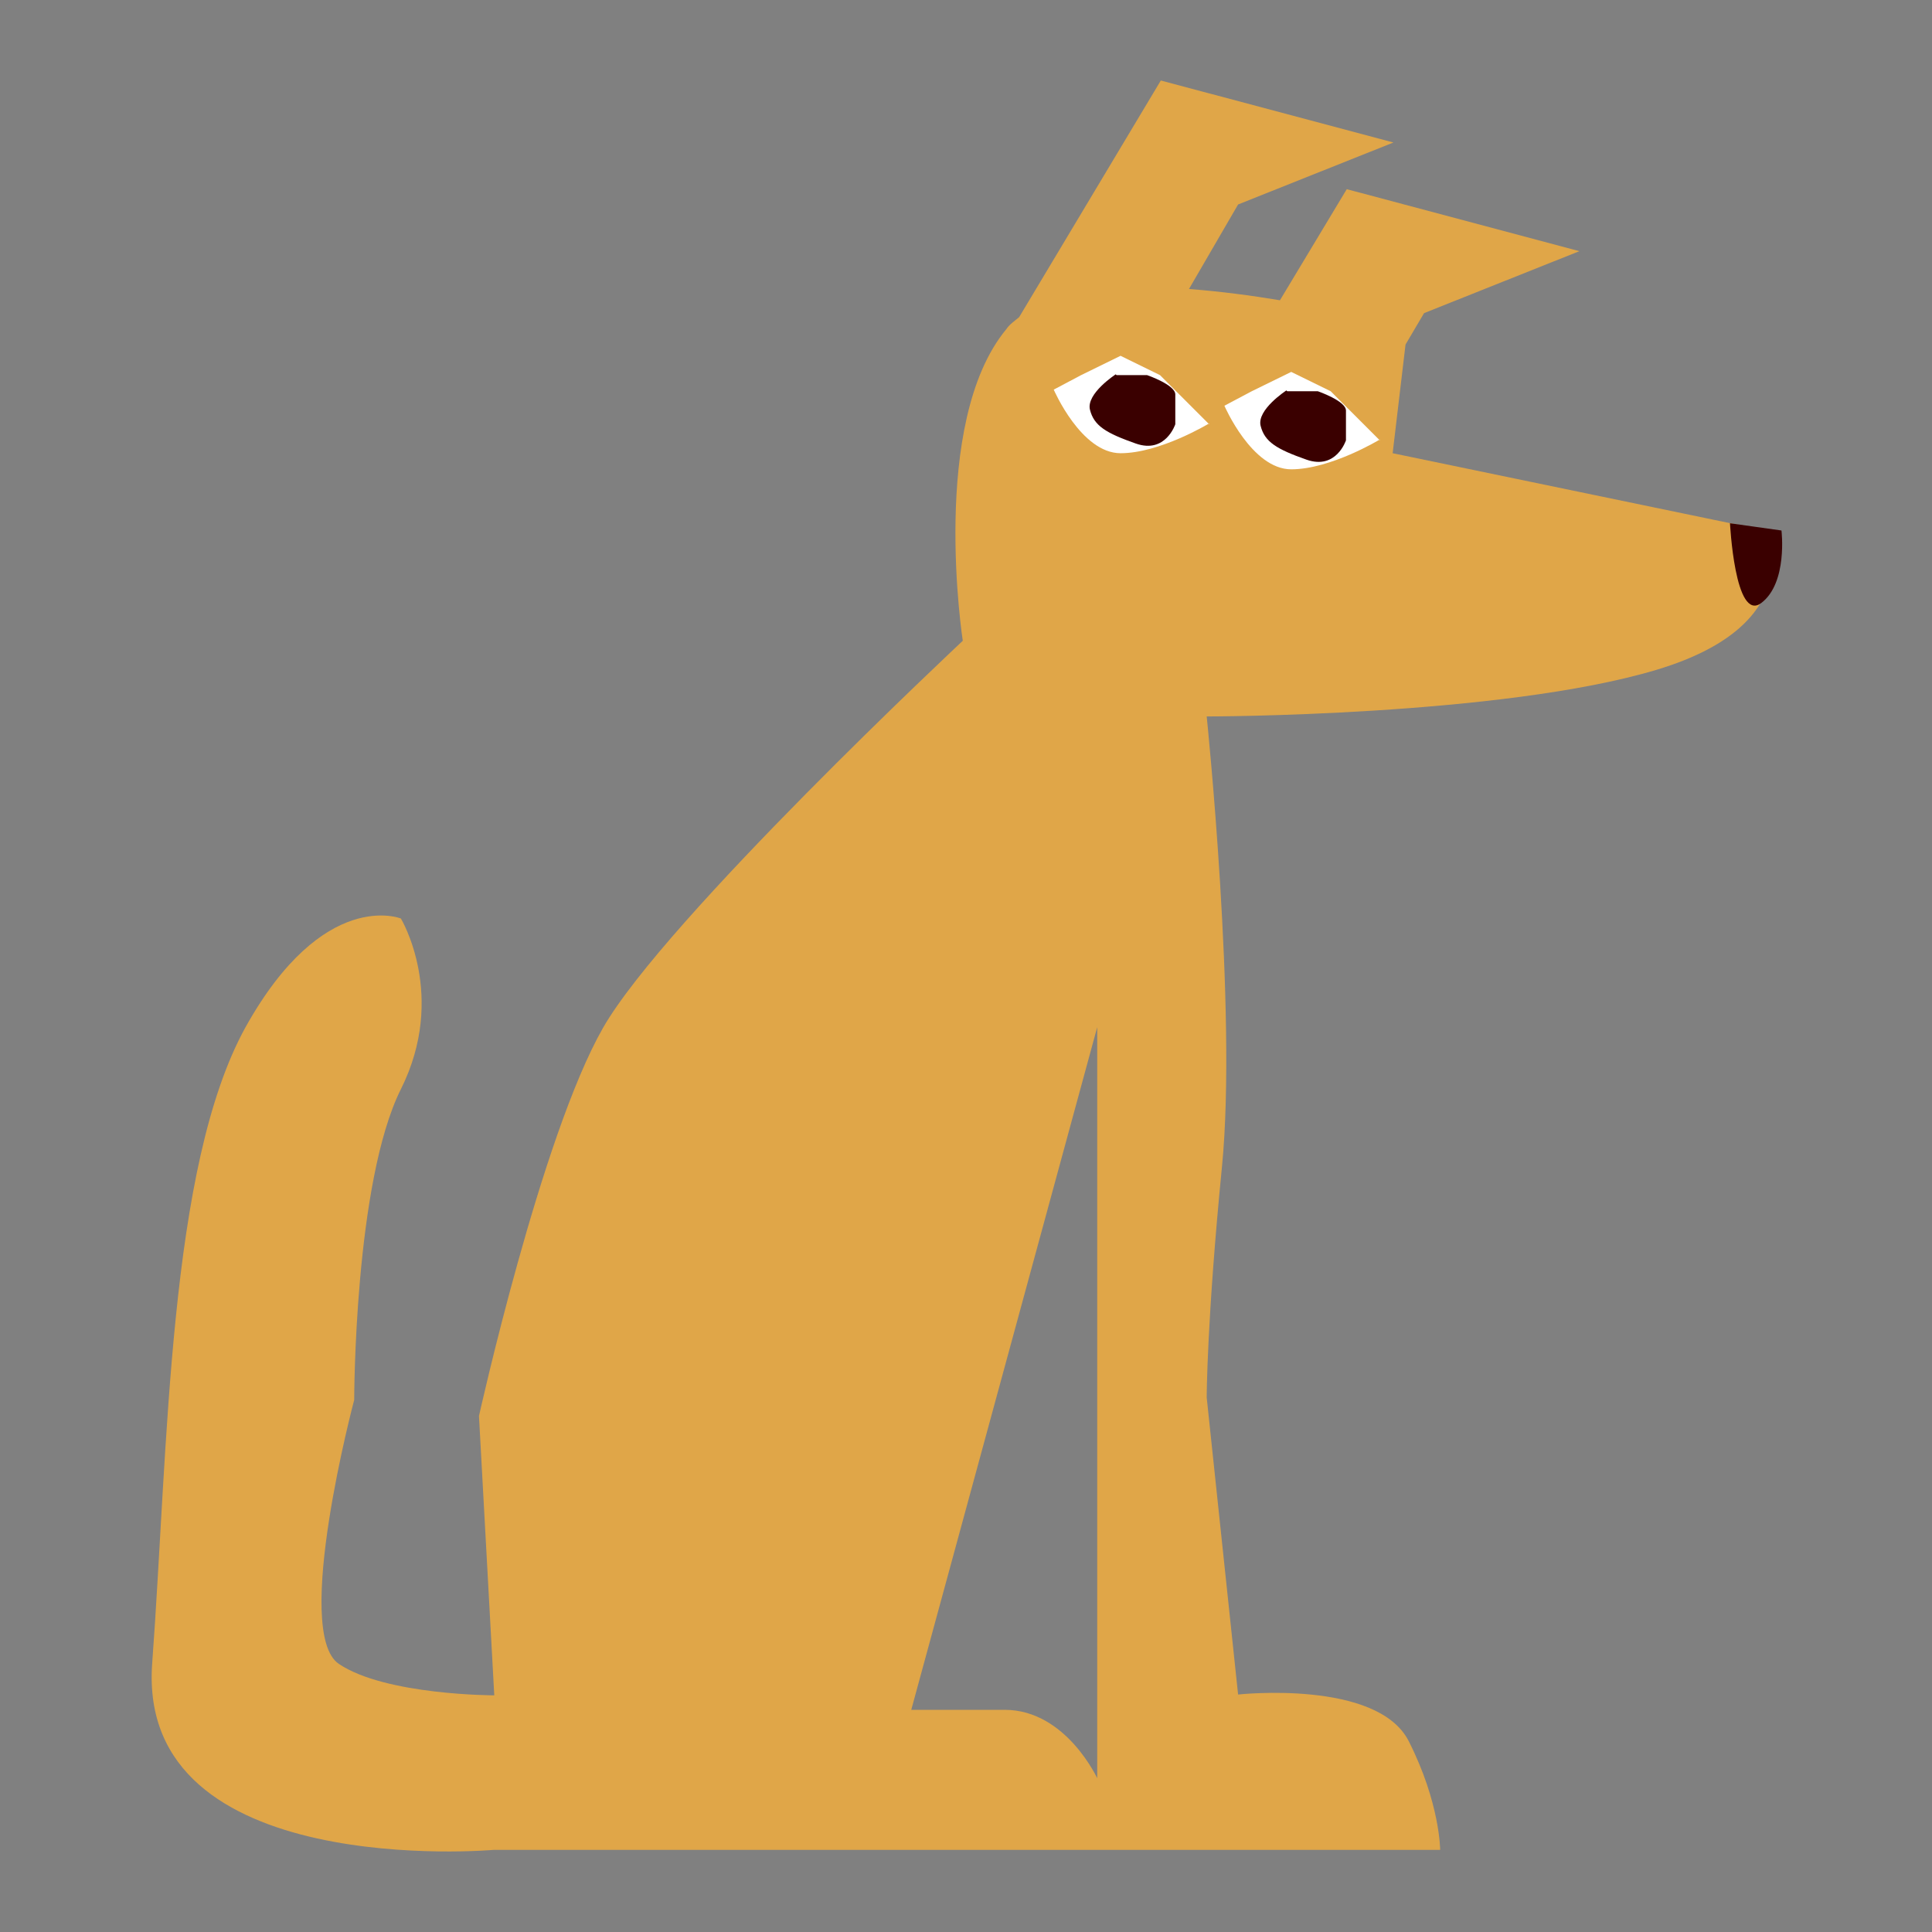 <?xml version="1.0" encoding="UTF-8"?><svg id="Artwork" xmlns="http://www.w3.org/2000/svg" viewBox="0 0 24 24"><rect x="0" y="0" width="24" height="24" fill="#808080" stroke="none"/><defs><style>.cls-1{fill:#fff;}.cls-2{fill:#e0a648;}.cls-3{fill:#3a0000;}</style></defs><path class="cls-2" d="m21.93,6.59l-4.63-.96.16-1.35.23-.39,1.93-.77-2.89-.77-.83,1.38c-.36-.06-.74-.11-1.13-.14l.61-1.05,1.93-.77-2.89-.77-1.76,2.94c-.06.05-.12.09-.16.15-.96,1.16-.54,3.87-.54,3.87,0,0-3.7,3.46-4.47,4.81-.77,1.35-1.54,4.82-1.54,4.82l.19,3.47s-1.35,0-1.93-.39.19-3.28.19-3.28c0,0,0-2.7.58-3.86.58-1.16,0-2.12,0-2.12,0,0-.96-.39-1.93,1.35-.96,1.74-.96,5.21-1.16,7.91-.19,2.7,4.24,2.31,4.24,2.31h11.76s0-.58-.39-1.35-2.12-.58-2.12-.58l-.39-3.69s0-.94.19-2.87-.19-5.59-.19-5.59c0,0,3.66,0,5.59-.58,1.93-.58,1.35-1.74,1.35-1.74Zm-8.29,15.52s-.39-.87-1.16-.87h-1.16l2.31-8.48v9.35Z"/><path class="cls-1" d="m15.02,5.27l-.61-.61-.49-.24-.49.24-.34.18s.34.79.83.79,1.1-.37,1.1-.37Z"/><path class="cls-3" d="m13.87,4.66h.38s.35.12.35.24v.37s-.12.37-.49.24-.52-.22-.57-.42.32-.44.32-.44Z"/><path class="cls-1" d="m17.14,5.47l-.61-.61-.49-.24-.49.24-.34.18s.34.79.83.79,1.1-.37,1.1-.37Z"/><path class="cls-3" d="m15.99,4.86h.38s.35.12.35.24v.37s-.12.37-.49.24-.52-.22-.57-.42.32-.44.32-.44Z"/><path class="cls-3" d="m21.49,6.5l.64.09s.08.65-.25.9-.39-1-.39-1Z"/></svg>